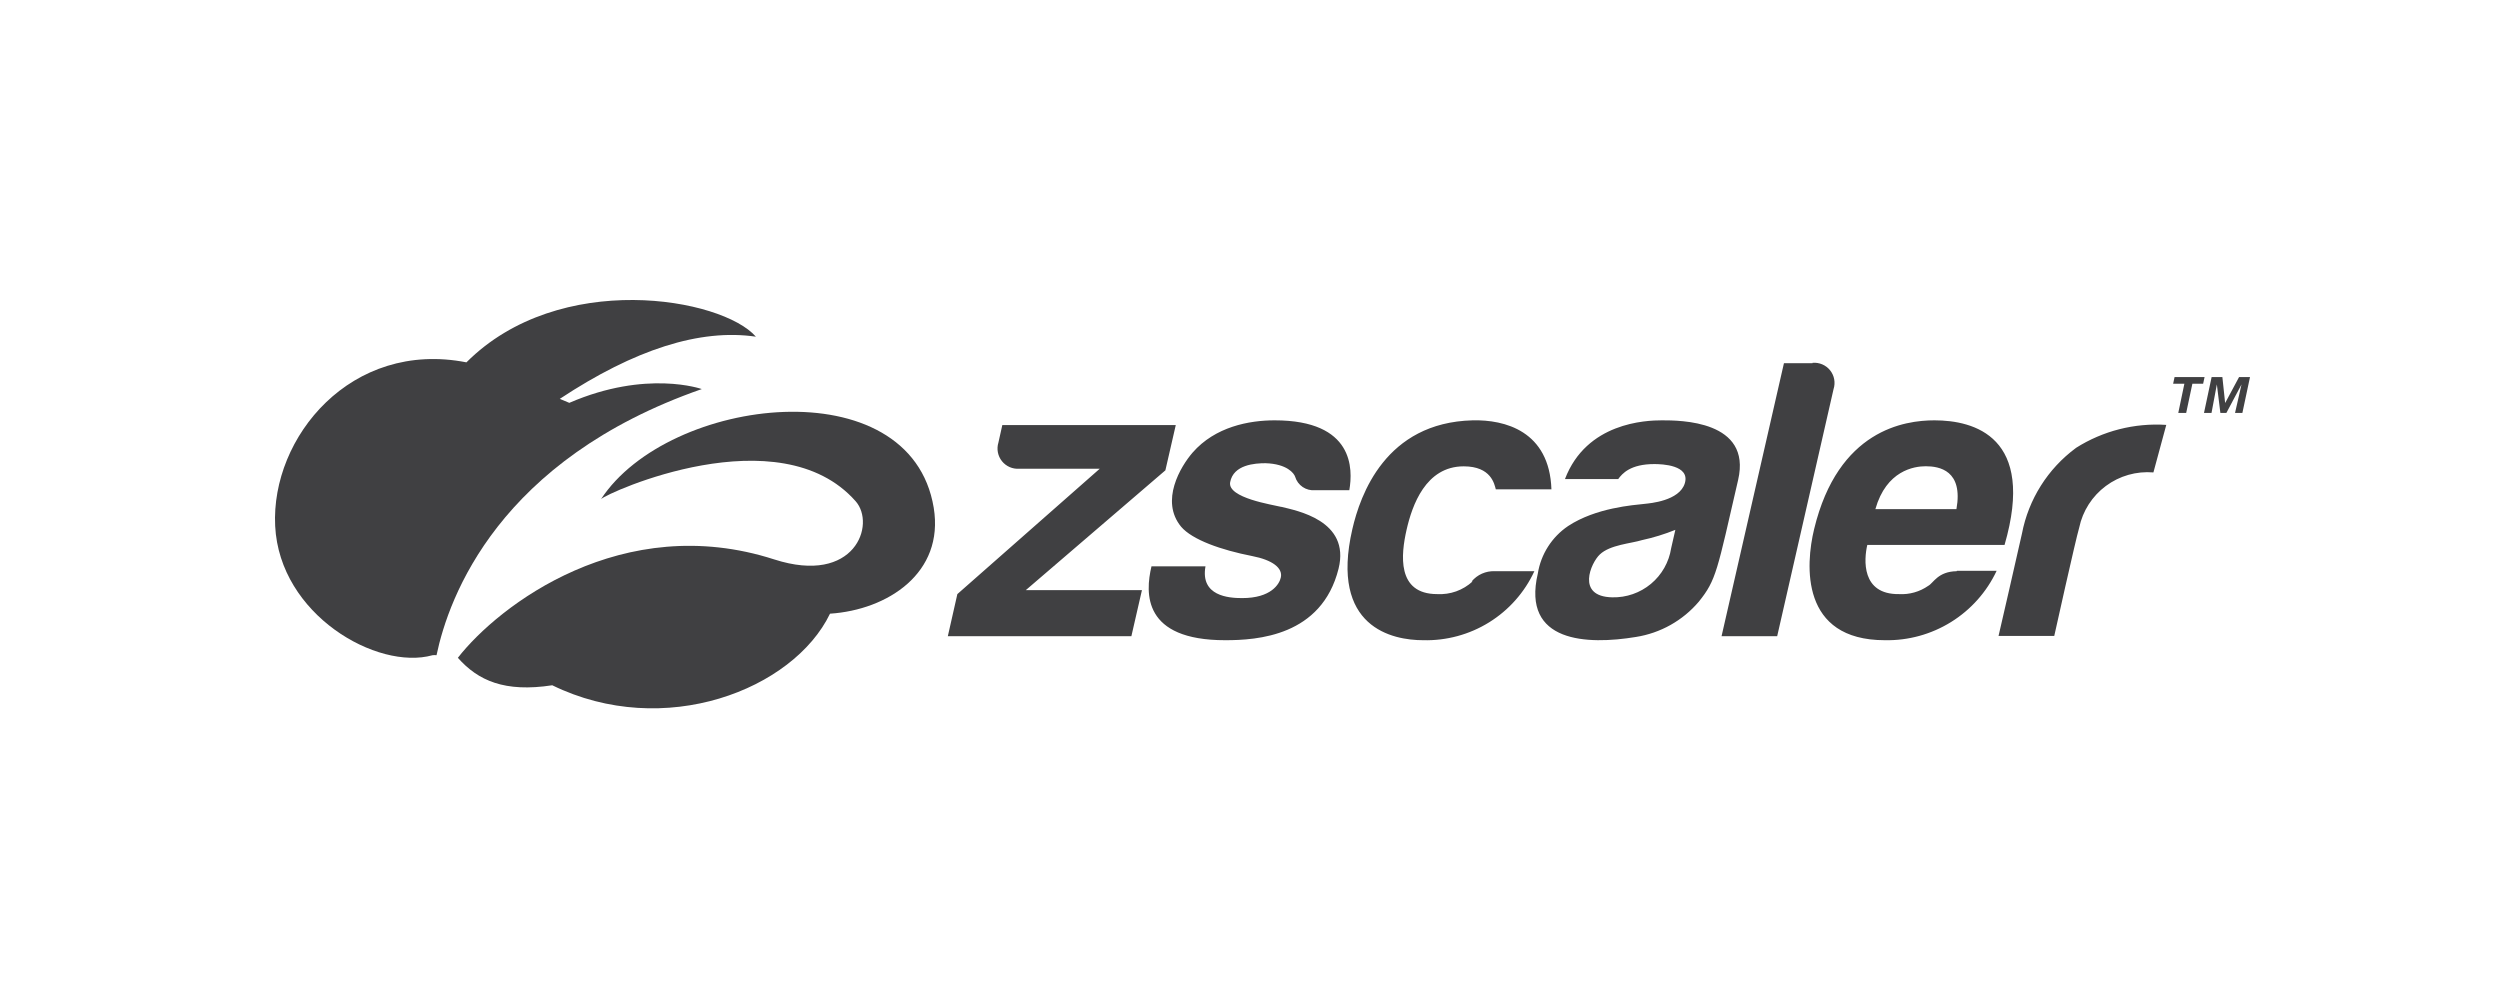 <?xml version="1.0" encoding="UTF-8"?>
<svg width="300px" height="120px" viewBox="0 0 300 120" version="1.1" xmlns="http://www.w3.org/2000/svg" xmlns:xlink="http://www.w3.org/1999/xlink">
    <title>KDA_Partner_Logo_Zscaler</title>
    <g id="KDA_Partner_Logo_Zscaler" stroke="none" stroke-width="1" fill="none" fill-rule="evenodd">
        <g id="logo_blue" transform="translate(33, 36)" fill="#404042" fill-rule="nonzero">
            <path d="M106.846,20.44 L108.092,15.011 L87.277,15.011 L86.809,17.11 C86.692,17.488 86.67,17.889 86.744,18.278 C86.818,18.668 86.987,19.033 87.235,19.342 C87.482,19.651 87.802,19.895 88.166,20.053 C88.53,20.211 88.928,20.277 89.323,20.247 L98.97,20.247 L81.882,35.292 L80.739,40.346 L102.765,40.346 L104.034,34.813 L90.101,34.813 L106.846,20.44 Z M120.722,24.821 C119.75,24.57 114.275,23.76 114.618,21.866 C115.007,19.756 117.59,19.585 118.859,19.585 C121.453,19.665 122.288,20.805 122.414,21.205 C122.564,21.71 122.886,22.147 123.323,22.443 C123.761,22.738 124.288,22.873 124.814,22.824 L128.917,22.824 C129.363,20.292 129.489,14.44 119.956,14.44 C116.893,14.44 112.824,15.205 110.115,18.307 C108.674,19.973 106.183,24.102 108.732,27.205 C110.069,28.779 113.544,29.999 117.27,30.729 C119.682,31.197 120.951,32.155 120.699,33.296 C120.539,34.06 119.556,35.783 116.036,35.771 C114.447,35.771 111.018,35.532 111.658,31.961 L105.177,31.961 C104.411,35.201 104.137,40.825 114.024,40.825 C117.842,40.825 125.603,40.346 127.626,32.247 C129.077,26.418 122.505,25.266 120.768,24.821 L120.722,24.821 Z M143.708,33.775 C143.139,34.298 142.47,34.702 141.742,34.963 C141.013,35.223 140.24,35.335 139.467,35.292 C134.564,35.292 135.124,30.501 135.787,27.581 C136.45,24.661 138.073,19.961 142.645,19.961 C145.948,19.961 146.325,22.094 146.497,22.722 L153.172,22.722 C152.932,15.695 147.537,14.349 143.719,14.44 C133.249,14.703 130.22,23.429 129.283,27.49 C126.551,39.342 134.141,40.825 137.776,40.825 C140.568,40.898 143.321,40.153 145.694,38.681 C148.067,37.209 149.955,35.075 151.126,32.543 L146.36,32.543 C145.835,32.523 145.313,32.624 144.832,32.838 C144.354,33.051 143.93,33.372 143.593,33.775 L143.708,33.775 Z M170.854,36.205 C168.926,38.475 166.244,39.977 163.299,40.437 C157.504,41.395 149.583,41.155 151.537,32.828 C151.719,31.68 152.136,30.581 152.762,29.6 C153.387,28.619 154.207,27.776 155.172,27.125 C158.521,24.923 162.979,24.615 164.419,24.456 C164.911,24.399 168.557,24.125 169.185,21.969 C169.814,19.813 166.454,19.688 165.516,19.688 C162.647,19.688 161.664,20.828 161.184,21.49 L154.795,21.49 C157.378,14.703 164.499,14.44 166.431,14.44 C168.58,14.44 177.232,14.44 175.575,21.593 C173.06,32.498 172.969,33.581 170.854,36.205 Z M168.042,27.581 C166.747,28.106 165.408,28.518 164.042,28.813 C162.705,29.224 160.201,29.372 158.978,30.536 C157.927,31.517 156.087,35.589 160.464,35.68 C162.16,35.722 163.813,35.147 165.115,34.062 C166.417,32.977 167.279,31.456 167.539,29.783 C167.757,28.779 168.042,27.581 168.042,27.581 Z M184.502,7.585 L181.073,7.585 L173.586,40.346 L180.261,40.346 L187.028,10.688 C187.15,10.308 187.175,9.905 187.104,9.513 C187.032,9.121 186.864,8.753 186.615,8.441 C186.366,8.13 186.045,7.884 185.678,7.727 C185.311,7.57 184.911,7.505 184.513,7.539 L184.502,7.585 Z M201.818,32.498 L206.596,32.498 C205.407,35.031 203.508,37.166 201.128,38.643 C198.748,40.121 195.991,40.879 193.189,40.825 C183.027,40.825 183.656,31.779 184.696,27.49 C187.576,15.57 195.566,14.44 199.132,14.44 C203.876,14.44 211.317,16.402 207.545,29.395 L191.074,29.395 C190.674,31.117 190.331,35.349 194.88,35.292 C196.128,35.364 197.364,35.015 198.389,34.3 C199.006,33.98 199.532,32.577 201.818,32.543 L201.818,32.498 Z M192.046,25.094 L201.773,25.094 C202.607,20.44 199.715,19.95 198.081,19.95 C196.686,19.95 193.36,20.463 192.046,25.094 Z M216.106,17.76 C212.735,20.25 210.425,23.915 209.636,28.026 C209.236,29.874 206.825,40.311 206.825,40.311 L213.511,40.311 C213.511,40.311 216.049,28.859 216.506,27.307 C216.925,25.31 218.063,23.535 219.702,22.317 C221.342,21.098 223.372,20.52 225.41,20.691 L226.953,14.988 C223.139,14.737 219.344,15.704 216.117,17.748 L216.106,17.76 Z M227.776,10.049 L227.947,9.25 L231.548,9.25 L231.376,10.049 L230.085,10.049 L229.342,13.551 L228.393,13.551 L229.125,10.049 L227.776,10.049 Z M233.685,9.25 L234.017,12.364 L235.686,9.25 L237,9.25 L236.086,13.551 L235.205,13.551 L235.983,10.129 L234.165,13.551 L233.445,13.551 L233.022,10.129 L232.382,13.551 L231.479,13.551 L232.394,9.25 L233.685,9.25 Z" id="Shape"></path>
            <path d="M79.048,24.935 C80.329,32.771 73.505,37.186 66.601,37.642 C62.2,46.768 46.701,52.802 33.271,46.232 C27.556,47.11 24.367,45.673 21.944,42.935 C26.859,36.627 41.729,25.266 59.903,31.129 C69.607,34.254 72.122,26.908 69.676,24.148 C60.532,13.779 39.855,23.121 39.123,23.897 C47.238,11.509 76.271,8.03 79.048,24.935 Z" id="Path"></path>
            <path d="M51.216,10.688 C51.216,10.688 44.598,8.326 35.317,12.342 L34.174,11.863 C43.158,5.931 50.999,3.421 57.708,4.402 C53.65,-0.263 34.139,-3.697 22.972,7.482 C9.165,4.767 -0.505,16.448 0.02,27.114 C0.546,37.779 12.262,44.486 18.903,42.627 C19.062,42.604 19.224,42.604 19.383,42.627 C20.858,35.578 26.87,19.174 51.216,10.688 Z" id="Path"></path>
        </g>
    </g>
</svg>